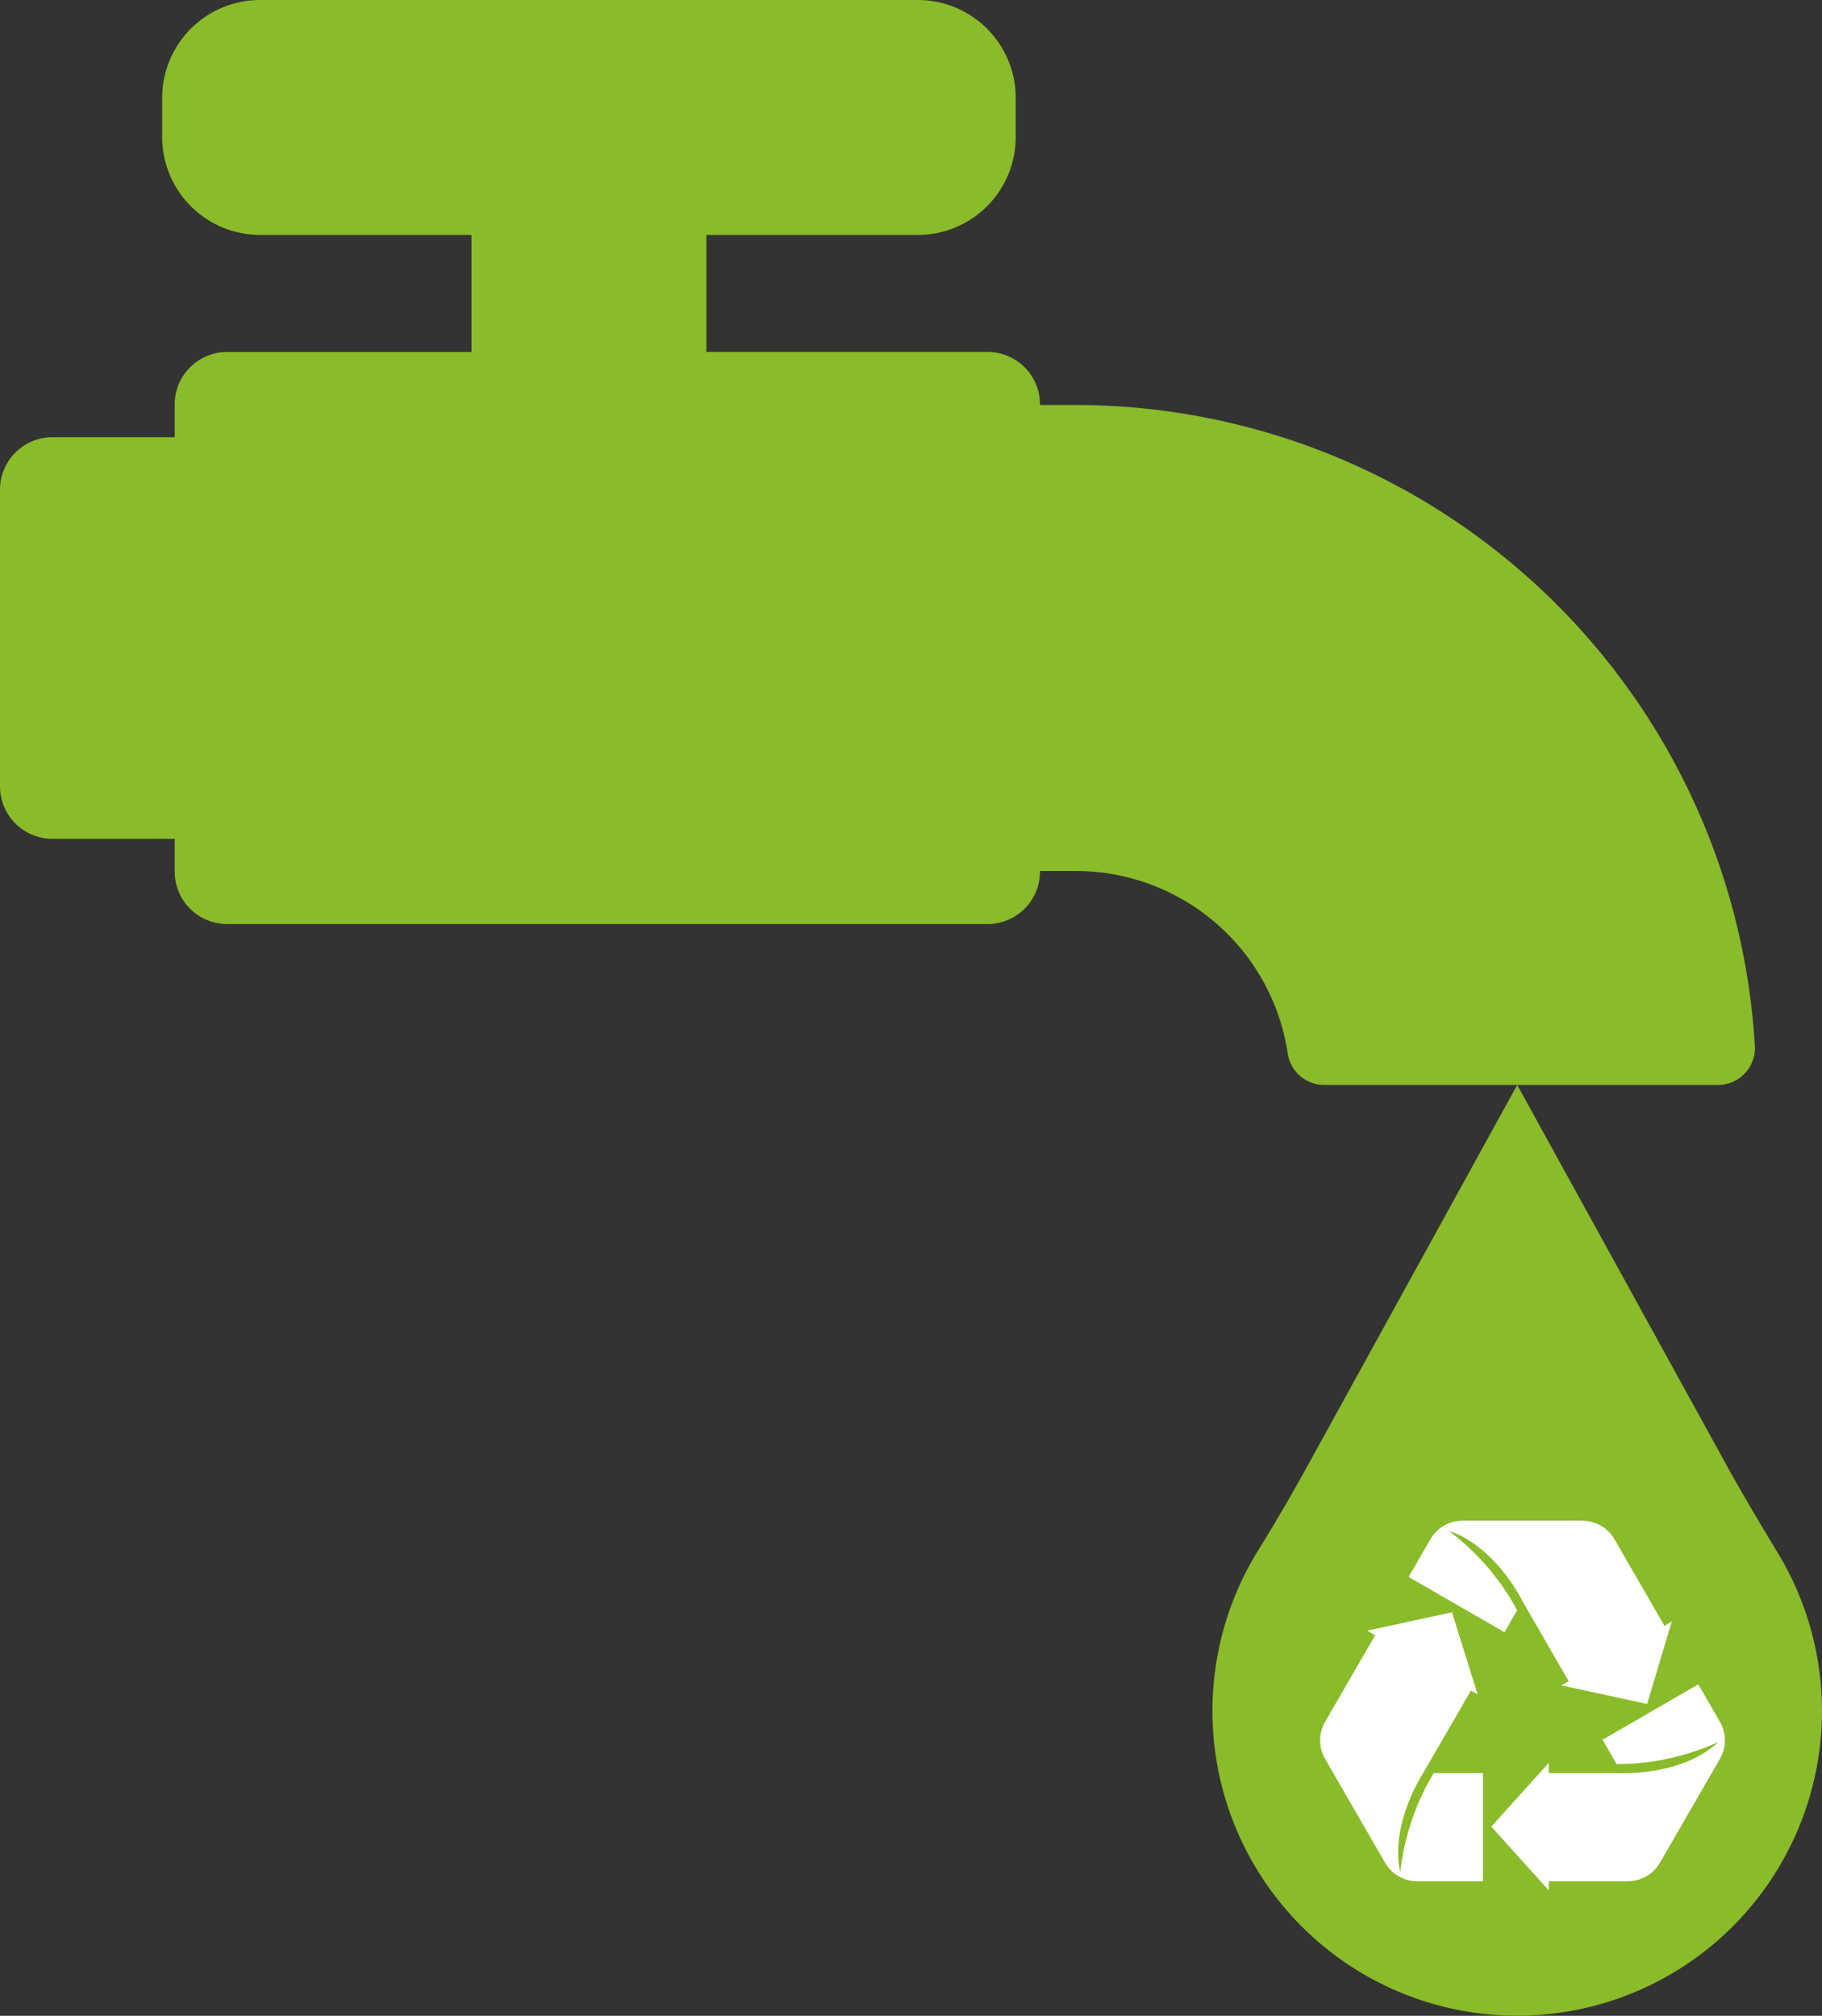 <?xml version="1.0" encoding="UTF-8"?>
<svg xmlns="http://www.w3.org/2000/svg" xmlns:xlink="http://www.w3.org/1999/xlink" id="Group_310" data-name="Group 310" width="174.565" height="193.12" viewBox="0 0 174.565 193.12">
  <rect x="0" y="0" width="174.565" height="193.12" fill="#333333" stroke="none"/>
  <defs>
    <clipPath id="clip-path">
      <rect id="Rectangle_38" data-name="Rectangle 38" width="174.565" height="193.12" fill="none"></rect>
    </clipPath>
  </defs>
  <g id="Group_309" data-name="Group 309" clip-path="url(#clip-path)">
    <path id="Path_35" data-name="Path 35" d="M168.131,100.209A65.22,65.22,0,0,0,103.1,38.8H99.64v-.062a5.022,5.022,0,0,0-5.022-5.021H67.68V22.507H87.936a9.378,9.378,0,0,0,9.378-9.377V9.378A9.378,9.378,0,0,0,87.936,0H24.916a9.378,9.378,0,0,0-9.378,9.378V13.13a9.378,9.378,0,0,0,9.378,9.377H45.172V33.721H21.759a5.021,5.021,0,0,0-5.021,5.021v3.146H5.021A5.021,5.021,0,0,0,0,46.909v28.43a5.022,5.022,0,0,0,5.021,5.022H16.738v3.145a5.021,5.021,0,0,0,5.021,5.021H94.618a5.022,5.022,0,0,0,5.022-5.021v-.062h3.46a20.53,20.53,0,0,1,20.277,17.484,3.541,3.541,0,0,0,3.508,3.014h37.7a3.547,3.547,0,0,0,3.55-3.733" fill="#8abb2a"></path>
    <path id="Path_36" data-name="Path 36" d="M153.245,129.341,133.334,93.177l-19.913,36.168c-1.561,2.835-3.177,5.64-4.888,8.388a29.2,29.2,0,1,0,49.8.329c-1.742-2.88-3.469-5.771-5.092-8.72" transform="translate(12.03 10.764)" fill="#8abb2a"></path>
    <path id="Path_37" data-name="Path 37" d="M149.985,148.24l-2.07-3.585-9.176,5.307,1.344,2.328a.016.016,0,0,0,.013.007,23.446,23.446,0,0,0,9.679-2.094c.017-.008.031.012.017.023-3.467,3.192-9.205,2.935-9.205,2.935h-6.98a.016.016,0,0,1-.015-.015v-.936a.014.014,0,0,0-.023-.011l-5.478,6.073a.017.017,0,0,0,0,.022l5.478,6.073a.014.014,0,0,0,.023-.011v-.824a.016.016,0,0,1,.015-.016h7.559a3.553,3.553,0,0,0,3.078-1.777l5.742-9.944a3.557,3.557,0,0,0,0-3.555" transform="translate(14.797 16.712)" fill="#fff"></path>
    <path id="Path_38" data-name="Path 38" d="M131.377,139.184a.017.017,0,0,0,0-.014,23.451,23.451,0,0,0-6.469-7.541.015.015,0,0,1,.013-.026c4.443,1.524,6.95,6.661,6.966,6.7h0l4.421,7.66a.015.015,0,0,1-.006.021l-.646.374a.015.015,0,0,0,0,.027l8.161,1.768a.015.015,0,0,0,.02-.011l2.353-7.849a.014.014,0,0,0-.021-.016l-.667.385a.014.014,0,0,1-.02-.006l-4.778-8.278a3.555,3.555,0,0,0-3.079-1.778H126.148a3.555,3.555,0,0,0-3.079,1.778l-2.085,3.61,9.18,5.3Z" transform="translate(13.977 15.087)" fill="#fff"></path>
    <path id="Path_39" data-name="Path 39" d="M124.256,153.884a23.445,23.445,0,0,0-3.187,9.4.015.015,0,0,1-.029,0c-.956-4.616,2.212-9.406,2.212-9.406h0l4.568-7.9a.014.014,0,0,1,.02-.006l.6.345a.015.015,0,0,0,.022-.016l-2.444-7.834-8.093,1.749a.015.015,0,0,0,0,.027l.716.414a.014.014,0,0,1,.006.02l-4.786,8.278a3.556,3.556,0,0,0,0,3.557l5.741,9.943a3.553,3.553,0,0,0,3.078,1.777h6.3V153.876h-4.7a.015.015,0,0,0-.013.008" transform="translate(13.098 15.997)" fill="#fff"></path>
  </g>
</svg>
